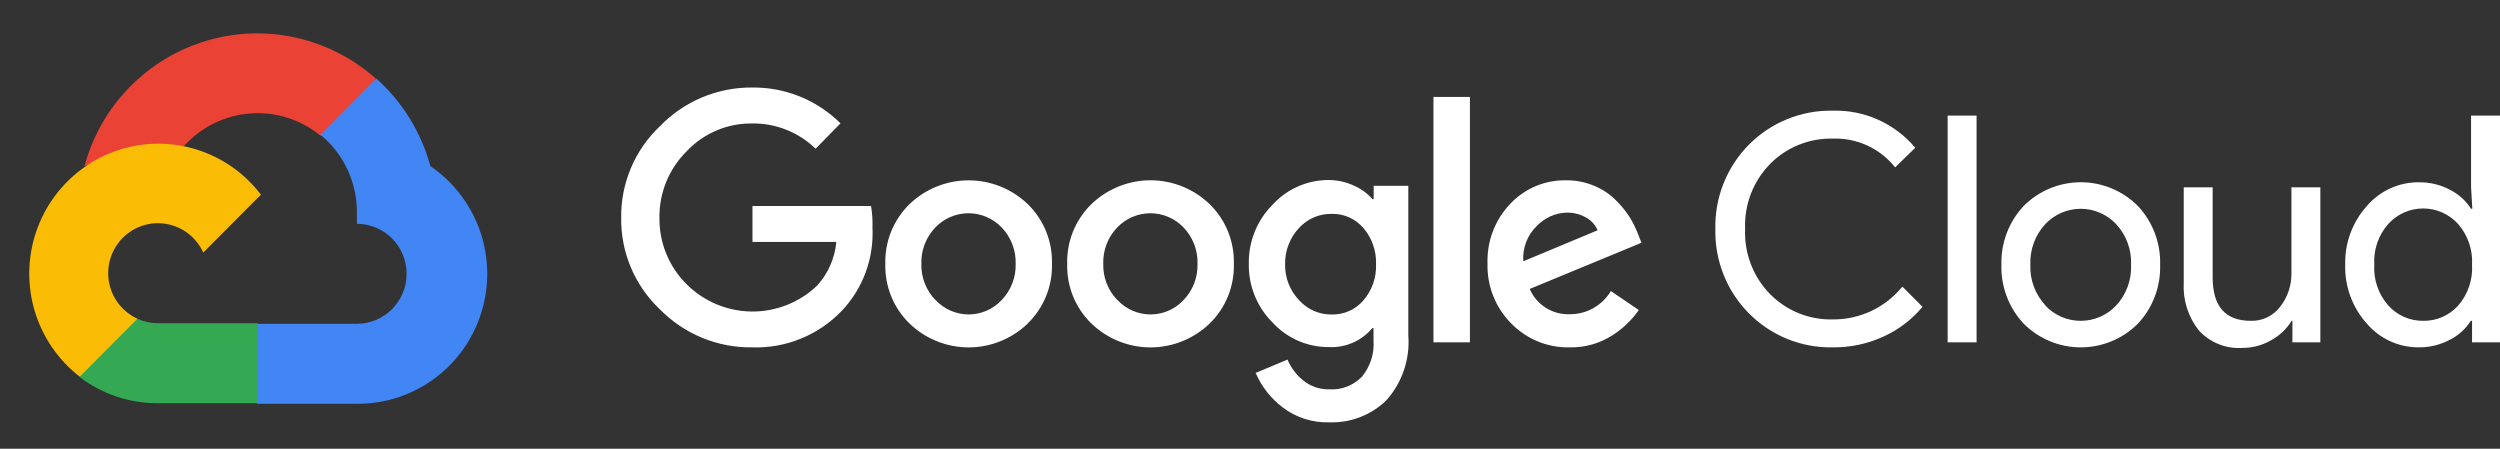 <svg width="117" height="21" viewBox="0 0 117 21" fill="none" xmlns="http://www.w3.org/2000/svg">
<rect x="0" y="0" width="117" height="21" fill="#333333" stroke="none"/>
<path d="M14.97 6.336H15.623L17.487 4.464L17.578 3.669C16.511 2.722 15.221 2.065 13.83 1.758C12.44 1.452 10.994 1.507 9.631 1.918C8.267 2.329 7.03 3.082 6.037 4.107C5.044 5.132 4.327 6.394 3.954 7.775C4.162 7.689 4.392 7.676 4.608 7.736L8.334 7.118C8.334 7.118 8.524 6.803 8.622 6.822C9.42 5.941 10.524 5.4 11.706 5.31C12.889 5.219 14.061 5.587 14.983 6.336H14.97Z" fill="#EA4335"/>
<path d="M20.14 7.775C19.712 6.19 18.833 4.766 17.61 3.676L14.996 6.304C15.541 6.751 15.977 7.317 16.273 7.959C16.569 8.601 16.715 9.302 16.702 10.009V10.475C17.008 10.475 17.31 10.536 17.593 10.653C17.875 10.771 18.131 10.943 18.348 11.16C18.564 11.377 18.735 11.635 18.852 11.919C18.969 12.203 19.029 12.507 19.029 12.814C19.029 13.121 18.969 13.425 18.852 13.709C18.735 13.993 18.564 14.25 18.348 14.468C18.131 14.685 17.875 14.857 17.593 14.975C17.31 15.092 17.008 15.153 16.702 15.153H12.047L11.583 15.626V18.431L12.047 18.897H16.702C18.002 18.907 19.27 18.497 20.32 17.726C21.369 16.956 22.144 15.866 22.53 14.619C22.916 13.372 22.892 12.033 22.461 10.8C22.031 9.568 21.217 8.507 20.14 7.775Z" fill="#4285F4"/>
<path d="M7.387 18.871H12.041V15.126H7.387C7.055 15.126 6.728 15.055 6.426 14.916L5.772 15.12L3.896 16.992L3.732 17.649C4.785 18.447 6.068 18.877 7.387 18.871Z" fill="#34A853"/>
<path d="M7.387 6.724C6.125 6.731 4.898 7.134 3.876 7.877C2.854 8.62 2.088 9.664 1.686 10.865C1.283 12.066 1.264 13.364 1.631 14.577C1.998 15.789 2.732 16.856 3.732 17.629L6.432 14.916C6.089 14.76 5.789 14.523 5.557 14.225C5.325 13.927 5.169 13.577 5.101 13.204C5.033 12.832 5.057 12.449 5.169 12.088C5.281 11.727 5.479 11.398 5.745 11.131C6.011 10.863 6.338 10.665 6.697 10.552C7.057 10.439 7.438 10.416 7.808 10.484C8.179 10.552 8.527 10.709 8.824 10.942C9.12 11.175 9.356 11.477 9.511 11.822L12.211 9.108C11.645 8.364 10.914 7.761 10.077 7.348C9.24 6.934 8.319 6.72 7.387 6.724Z" fill="#FBBC05"/>
<path d="M35.196 16.256C34.395 16.267 33.6 16.114 32.858 15.808C32.117 15.502 31.445 15.049 30.882 14.476C30.301 13.927 29.84 13.263 29.528 12.525C29.217 11.788 29.061 10.994 29.071 10.193C29.061 9.392 29.217 8.597 29.529 7.86C29.841 7.123 30.301 6.459 30.882 5.909C31.442 5.33 32.113 4.871 32.855 4.559C33.596 4.248 34.393 4.09 35.196 4.096C35.962 4.086 36.722 4.229 37.433 4.516C38.143 4.804 38.79 5.231 39.335 5.771L38.171 6.96C37.374 6.187 36.304 5.761 35.196 5.778C34.621 5.771 34.051 5.884 33.523 6.11C32.994 6.336 32.517 6.671 32.124 7.092C31.715 7.5 31.392 7.986 31.175 8.522C30.959 9.059 30.852 9.634 30.862 10.212C30.857 10.784 30.966 11.352 31.183 11.881C31.4 12.41 31.72 12.89 32.124 13.293C32.933 14.104 34.026 14.565 35.169 14.579C36.312 14.592 37.414 14.157 38.243 13.366C38.756 12.801 39.07 12.084 39.139 11.323H35.216V9.641H40.766C40.821 9.98 40.843 10.323 40.832 10.666C40.866 11.375 40.757 12.085 40.511 12.751C40.265 13.417 39.887 14.026 39.4 14.542C38.858 15.108 38.204 15.554 37.48 15.849C36.756 16.145 35.978 16.283 35.196 16.256ZM48.101 15.139C47.356 15.857 46.364 16.258 45.333 16.258C44.301 16.258 43.309 15.857 42.564 15.139C42.193 14.778 41.901 14.344 41.707 13.863C41.512 13.382 41.419 12.866 41.433 12.347C41.419 11.829 41.513 11.313 41.707 10.832C41.902 10.352 42.194 9.917 42.564 9.555C43.31 8.839 44.301 8.44 45.333 8.44C46.364 8.44 47.356 8.839 48.101 9.555C48.472 9.917 48.764 10.352 48.958 10.832C49.153 11.313 49.246 11.829 49.232 12.347C49.246 12.867 49.152 13.383 48.956 13.864C48.76 14.344 48.467 14.779 48.095 15.139H48.101ZM43.787 14.042C43.985 14.255 44.224 14.424 44.49 14.54C44.756 14.656 45.043 14.716 45.333 14.716C45.623 14.716 45.909 14.656 46.175 14.54C46.441 14.424 46.681 14.255 46.879 14.042C47.095 13.818 47.264 13.552 47.376 13.261C47.489 12.97 47.542 12.659 47.533 12.347C47.542 12.034 47.489 11.722 47.377 11.43C47.265 11.138 47.095 10.871 46.879 10.646C46.678 10.435 46.437 10.268 46.17 10.154C45.903 10.039 45.616 9.98 45.326 9.98C45.036 9.98 44.749 10.039 44.482 10.154C44.215 10.268 43.974 10.435 43.773 10.646C43.557 10.871 43.388 11.138 43.275 11.43C43.163 11.722 43.11 12.034 43.12 12.347C43.111 12.66 43.166 12.971 43.279 13.262C43.392 13.553 43.563 13.819 43.78 14.042H43.787ZM56.613 15.139C55.868 15.857 54.876 16.258 53.844 16.258C52.813 16.258 51.821 15.857 51.076 15.139C50.705 14.778 50.413 14.344 50.218 13.863C50.024 13.382 49.931 12.866 49.945 12.347C49.931 11.829 50.024 11.313 50.219 10.832C50.414 10.352 50.705 9.917 51.076 9.555C51.821 8.838 52.813 8.437 53.844 8.437C54.876 8.437 55.868 8.838 56.613 9.555C56.983 9.917 57.275 10.352 57.47 10.832C57.665 11.313 57.758 11.829 57.744 12.347C57.758 12.866 57.665 13.382 57.471 13.863C57.276 14.344 56.984 14.778 56.613 15.139ZM52.298 14.042C52.496 14.255 52.736 14.424 53.002 14.54C53.268 14.656 53.555 14.716 53.844 14.716C54.134 14.716 54.421 14.656 54.687 14.54C54.953 14.424 55.193 14.255 55.391 14.042C55.607 13.818 55.776 13.552 55.888 13.261C56 12.97 56.053 12.659 56.044 12.347C56.054 12.034 56.001 11.722 55.889 11.43C55.776 11.138 55.607 10.871 55.391 10.646C55.19 10.435 54.949 10.268 54.682 10.154C54.415 10.039 54.128 9.98 53.838 9.98C53.548 9.98 53.261 10.039 52.994 10.154C52.727 10.268 52.486 10.435 52.285 10.646C52.069 10.871 51.899 11.138 51.787 11.43C51.675 11.722 51.622 12.034 51.632 12.347C51.623 12.66 51.678 12.971 51.791 13.262C51.904 13.553 52.075 13.819 52.292 14.042H52.298ZM62.209 19.764C61.426 19.789 60.657 19.544 60.032 19.068C59.477 18.649 59.04 18.092 58.764 17.452L60.255 16.828C60.417 17.21 60.67 17.547 60.993 17.807C61.339 18.086 61.772 18.233 62.216 18.221C62.497 18.238 62.779 18.194 63.041 18.092C63.304 17.99 63.542 17.832 63.739 17.629C64.133 17.152 64.327 16.54 64.281 15.921V15.356H64.223C63.974 15.653 63.659 15.889 63.304 16.042C62.949 16.196 62.563 16.265 62.176 16.243C61.686 16.245 61.2 16.144 60.75 15.947C60.3 15.75 59.895 15.462 59.562 15.1C59.2 14.741 58.914 14.312 58.722 13.839C58.53 13.366 58.435 12.858 58.444 12.347C58.435 11.834 58.529 11.323 58.721 10.847C58.913 10.37 59.199 9.938 59.562 9.575C59.894 9.212 60.298 8.922 60.749 8.724C61.199 8.526 61.685 8.424 62.176 8.425C62.592 8.425 63.003 8.517 63.379 8.695C63.705 8.838 63.995 9.051 64.229 9.319H64.288V8.695H65.909V15.691C65.952 16.245 65.882 16.801 65.703 17.326C65.524 17.852 65.241 18.335 64.87 18.746C64.517 19.086 64.099 19.351 63.642 19.526C63.185 19.701 62.698 19.782 62.209 19.764ZM62.327 14.719C62.606 14.725 62.883 14.669 63.138 14.556C63.394 14.442 63.621 14.274 63.804 14.062C64.208 13.598 64.42 12.996 64.399 12.38C64.423 11.754 64.211 11.141 63.804 10.666C63.621 10.454 63.394 10.285 63.139 10.171C62.883 10.057 62.606 10.002 62.327 10.009C62.04 10.003 61.755 10.058 61.492 10.172C61.228 10.285 60.991 10.453 60.797 10.666C60.365 11.124 60.13 11.736 60.143 12.367C60.137 12.677 60.191 12.985 60.303 13.274C60.415 13.562 60.583 13.826 60.797 14.049C60.99 14.263 61.226 14.434 61.49 14.55C61.754 14.665 62.039 14.723 62.327 14.719ZM68.792 4.536V16.02H67.086V4.536H68.792ZM73.473 16.256C72.962 16.269 72.454 16.177 71.98 15.983C71.507 15.79 71.078 15.5 70.721 15.133C70.359 14.768 70.074 14.333 69.884 13.854C69.694 13.375 69.603 12.863 69.616 12.347C69.597 11.831 69.681 11.316 69.864 10.833C70.047 10.35 70.325 9.908 70.682 9.536C71.018 9.18 71.424 8.899 71.874 8.71C72.324 8.521 72.809 8.428 73.297 8.439C73.745 8.434 74.19 8.521 74.604 8.695C74.977 8.846 75.317 9.069 75.604 9.352C75.851 9.591 76.071 9.858 76.258 10.147C76.41 10.39 76.539 10.648 76.644 10.915L76.82 11.362L71.59 13.523C71.749 13.889 72.013 14.197 72.349 14.408C72.685 14.619 73.077 14.723 73.473 14.706C73.859 14.707 74.237 14.608 74.573 14.418C74.909 14.228 75.19 13.954 75.389 13.622L76.696 14.509C76.362 14.989 75.936 15.395 75.441 15.704C74.853 16.078 74.169 16.27 73.473 16.256ZM71.29 12.229L74.768 10.777C74.66 10.521 74.469 10.31 74.225 10.18C73.952 10.025 73.643 9.945 73.329 9.95C72.797 9.963 72.292 10.188 71.924 10.574C71.703 10.786 71.532 11.044 71.423 11.33C71.313 11.616 71.268 11.923 71.29 12.229ZM85.757 16.256C85.031 16.269 84.311 16.134 83.638 15.86C82.966 15.585 82.355 15.177 81.844 14.66C81.332 14.143 80.93 13.527 80.661 12.85C80.392 12.172 80.262 11.447 80.279 10.718C80.262 9.989 80.392 9.264 80.661 8.587C80.93 7.909 81.332 7.293 81.844 6.776C82.355 6.259 82.966 5.851 83.638 5.577C84.311 5.302 85.031 5.168 85.757 5.18C86.492 5.157 87.222 5.301 87.893 5.601C88.564 5.902 89.159 6.351 89.634 6.915L88.692 7.834C88.344 7.394 87.897 7.043 87.388 6.809C86.879 6.575 86.323 6.465 85.764 6.487C85.225 6.475 84.69 6.573 84.19 6.774C83.69 6.975 83.236 7.275 82.855 7.657C82.458 8.058 82.148 8.536 81.944 9.063C81.741 9.59 81.648 10.153 81.671 10.718C81.648 11.283 81.741 11.846 81.944 12.373C82.148 12.9 82.458 13.379 82.855 13.78C83.236 14.161 83.69 14.462 84.19 14.663C84.69 14.864 85.225 14.961 85.764 14.949C86.388 14.956 87.007 14.821 87.573 14.555C88.139 14.289 88.638 13.898 89.032 13.412L89.974 14.358C89.481 14.95 88.862 15.424 88.163 15.744C87.409 16.093 86.587 16.269 85.757 16.256ZM92.504 16.02H91.15V5.41H92.504V16.02ZM94.713 9.634C95.422 8.927 96.381 8.529 97.381 8.529C98.38 8.529 99.339 8.927 100.048 9.634C100.395 10.002 100.666 10.435 100.845 10.909C101.025 11.382 101.109 11.887 101.094 12.393C101.109 12.9 101.025 13.404 100.845 13.878C100.666 14.351 100.395 14.785 100.048 15.153C99.339 15.86 98.38 16.257 97.381 16.257C96.381 16.257 95.422 15.86 94.713 15.153C94.367 14.785 94.096 14.351 93.916 13.878C93.737 13.404 93.652 12.9 93.667 12.393C93.652 11.887 93.737 11.382 93.916 10.909C94.096 10.435 94.367 10.002 94.713 9.634ZM95.72 14.299C95.933 14.525 96.19 14.705 96.475 14.829C96.76 14.952 97.067 15.015 97.377 15.015C97.688 15.015 97.995 14.952 98.28 14.829C98.565 14.705 98.822 14.525 99.035 14.299C99.271 14.043 99.455 13.744 99.575 13.417C99.695 13.089 99.749 12.742 99.734 12.393C99.749 12.045 99.695 11.697 99.575 11.37C99.455 11.043 99.271 10.743 99.035 10.488C98.822 10.262 98.565 10.082 98.28 9.958C97.995 9.835 97.688 9.771 97.377 9.771C97.067 9.771 96.76 9.835 96.475 9.958C96.19 10.082 95.933 10.262 95.72 10.488C95.484 10.743 95.3 11.043 95.18 11.37C95.06 11.697 95.006 12.045 95.021 12.393C95.007 12.741 95.063 13.088 95.184 13.414C95.305 13.74 95.49 14.038 95.727 14.292L95.72 14.299ZM108.592 16.02H107.285V15.015H107.246C107.013 15.396 106.684 15.709 106.291 15.921C105.884 16.158 105.422 16.283 104.951 16.282C104.569 16.309 104.186 16.248 103.83 16.105C103.475 15.961 103.156 15.739 102.898 15.455C102.403 14.825 102.154 14.035 102.199 13.234V8.767H103.552V12.985C103.552 14.338 104.147 15.015 105.337 15.015C105.601 15.023 105.864 14.968 106.102 14.853C106.341 14.739 106.549 14.569 106.71 14.358C107.06 13.911 107.247 13.357 107.239 12.788V8.767H108.592V16.02ZM113.188 16.256C112.729 16.258 112.275 16.159 111.858 15.968C111.44 15.776 111.069 15.496 110.769 15.146C110.092 14.394 109.729 13.408 109.756 12.393C109.729 11.379 110.092 10.393 110.769 9.641C111.069 9.291 111.44 9.011 111.858 8.819C112.275 8.627 112.729 8.529 113.188 8.531C113.703 8.522 114.211 8.644 114.666 8.885C115.066 9.088 115.404 9.394 115.646 9.772H115.705L115.646 8.767V5.41H117V16.02H115.692V15.015H115.633C115.391 15.393 115.053 15.699 114.653 15.902C114.202 16.14 113.698 16.262 113.188 16.256ZM113.411 15.015C113.716 15.019 114.02 14.958 114.3 14.836C114.581 14.713 114.833 14.533 115.038 14.305C115.498 13.779 115.733 13.092 115.692 12.393C115.733 11.695 115.498 11.008 115.038 10.482C114.831 10.253 114.579 10.07 114.298 9.945C114.016 9.82 113.712 9.756 113.404 9.756C113.096 9.756 112.792 9.82 112.511 9.945C112.229 10.07 111.977 10.253 111.77 10.482C111.541 10.74 111.366 11.042 111.254 11.369C111.142 11.696 111.095 12.042 111.116 12.387C111.095 12.732 111.142 13.078 111.254 13.405C111.366 13.732 111.541 14.033 111.77 14.292C111.976 14.524 112.229 14.708 112.512 14.832C112.795 14.957 113.102 15.019 113.411 15.015Z" fill="white"/>
</svg>
